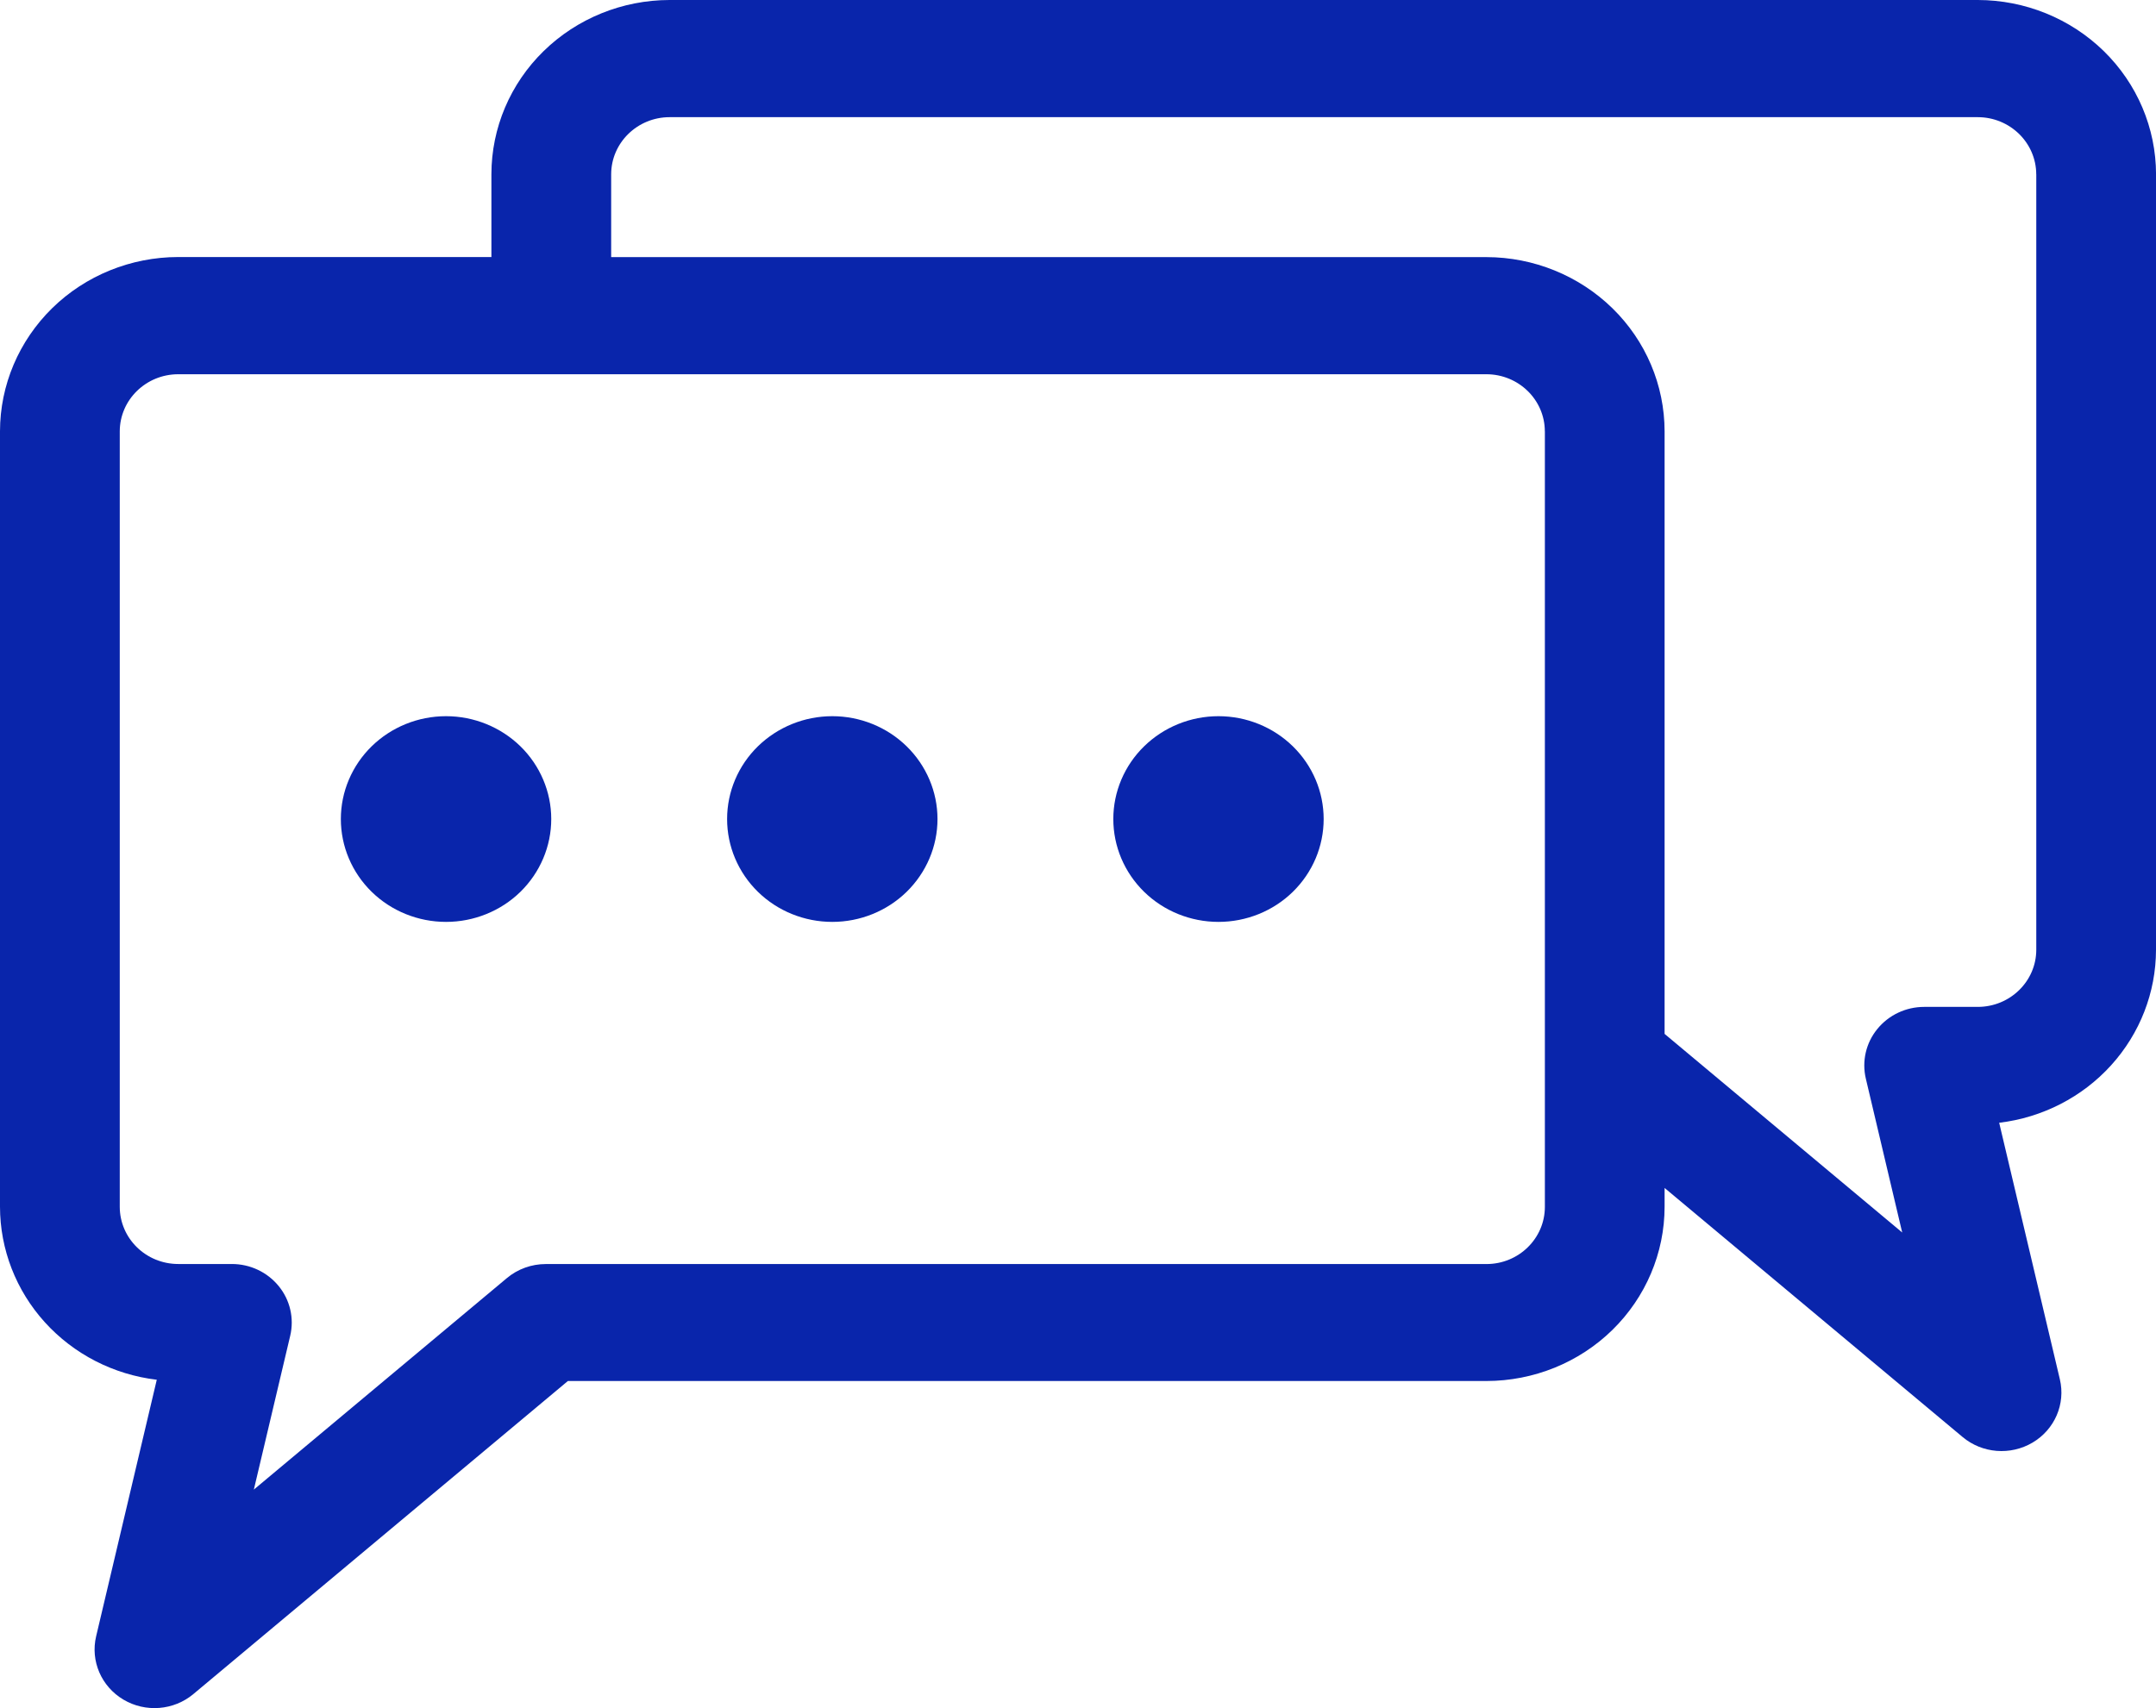 <svg width="53" height="42" viewBox="0 0 53 42" fill="none" xmlns="http://www.w3.org/2000/svg">
<g clip-path="url(#clip0_519_410)">
<path d="M13.551 20.139C13.551 20.81 13.278 21.453 12.794 21.928C12.309 22.402 11.65 22.668 10.965 22.668C10.279 22.668 9.621 22.402 9.136 21.928C8.651 21.453 8.379 20.81 8.379 20.139C8.379 19.469 8.651 18.826 9.136 18.351C9.621 17.877 10.278 17.61 10.965 17.61C11.65 17.61 12.308 17.877 12.794 18.351C13.278 18.825 13.551 19.469 13.551 20.139ZM20.46 17.61C19.774 17.61 19.117 17.877 18.631 18.351C18.146 18.825 17.874 19.469 17.874 20.139C17.874 20.81 18.146 21.453 18.631 21.928C19.116 22.402 19.774 22.668 20.46 22.668C21.145 22.668 21.803 22.402 22.288 21.928C22.773 21.453 23.046 20.81 23.046 20.139C23.046 19.469 22.773 18.825 22.288 18.351C21.804 17.877 21.145 17.61 20.46 17.61ZM29.953 17.61C29.268 17.61 28.61 17.877 28.125 18.351C27.64 18.825 27.368 19.469 27.368 20.139C27.368 20.81 27.64 21.453 28.125 21.928C28.61 22.402 29.268 22.668 29.953 22.668C30.639 22.668 31.297 22.402 31.782 21.928C32.267 21.453 32.539 20.81 32.539 20.139C32.539 19.469 32.267 18.826 31.782 18.351C31.297 17.877 30.64 17.61 29.953 17.61ZM53 4.285V23.354C52.999 24.401 52.606 25.411 51.896 26.194C51.186 26.978 50.207 27.48 49.145 27.607L50.637 33.916C50.78 34.522 50.51 35.149 49.966 35.471C49.422 35.793 48.728 35.738 48.246 35.334L40.92 29.21V29.673C40.919 30.809 40.457 31.898 39.636 32.702C38.815 33.505 37.702 33.956 36.539 33.957H13.96L4.754 41.654C4.271 42.059 3.576 42.113 3.034 41.791C2.49 41.468 2.22 40.841 2.363 40.235L3.854 33.926C2.792 33.8 1.813 33.297 1.103 32.513C0.394 31.731 0.001 30.72 0 29.673V10.604C0.001 9.469 0.464 8.38 1.284 7.576C2.105 6.773 3.219 6.321 4.38 6.32H12.08V4.284C12.081 3.148 12.542 2.059 13.364 1.256C14.185 0.454 15.299 0.001 16.46 0H48.619C49.78 0.001 50.894 0.454 51.716 1.256C52.537 2.059 52.999 3.148 53.001 4.284L53 4.285ZM37.976 10.606C37.975 9.831 37.332 9.203 36.539 9.202H4.381C3.588 9.203 2.946 9.831 2.944 10.606V29.675C2.946 30.451 3.588 31.079 4.381 31.08H5.7C6.149 31.08 6.572 31.28 6.852 31.624C7.132 31.967 7.235 32.417 7.134 32.845L6.24 36.627L12.46 31.427C12.727 31.203 13.067 31.081 13.417 31.081H36.541C37.334 31.081 37.976 30.452 37.977 29.676V10.605L37.976 10.606ZM50.056 4.286C50.054 3.511 49.412 2.882 48.619 2.881H16.46C15.668 2.882 15.025 3.511 15.024 4.286V6.322H36.539C37.7 6.323 38.814 6.776 39.636 7.578C40.458 8.381 40.919 9.47 40.92 10.606V25.422L46.761 30.305L45.867 26.522C45.766 26.095 45.869 25.645 46.149 25.302C46.429 24.958 46.852 24.758 47.301 24.758H48.62C49.413 24.757 50.056 24.128 50.057 23.353V4.285L50.056 4.286Z" fill="#0925AB"/>
</g>
<defs>
<clipPath id="clip0_519_410">
<rect width="53" height="42" fill="white"/>
</clipPath>
</defs>
</svg>

